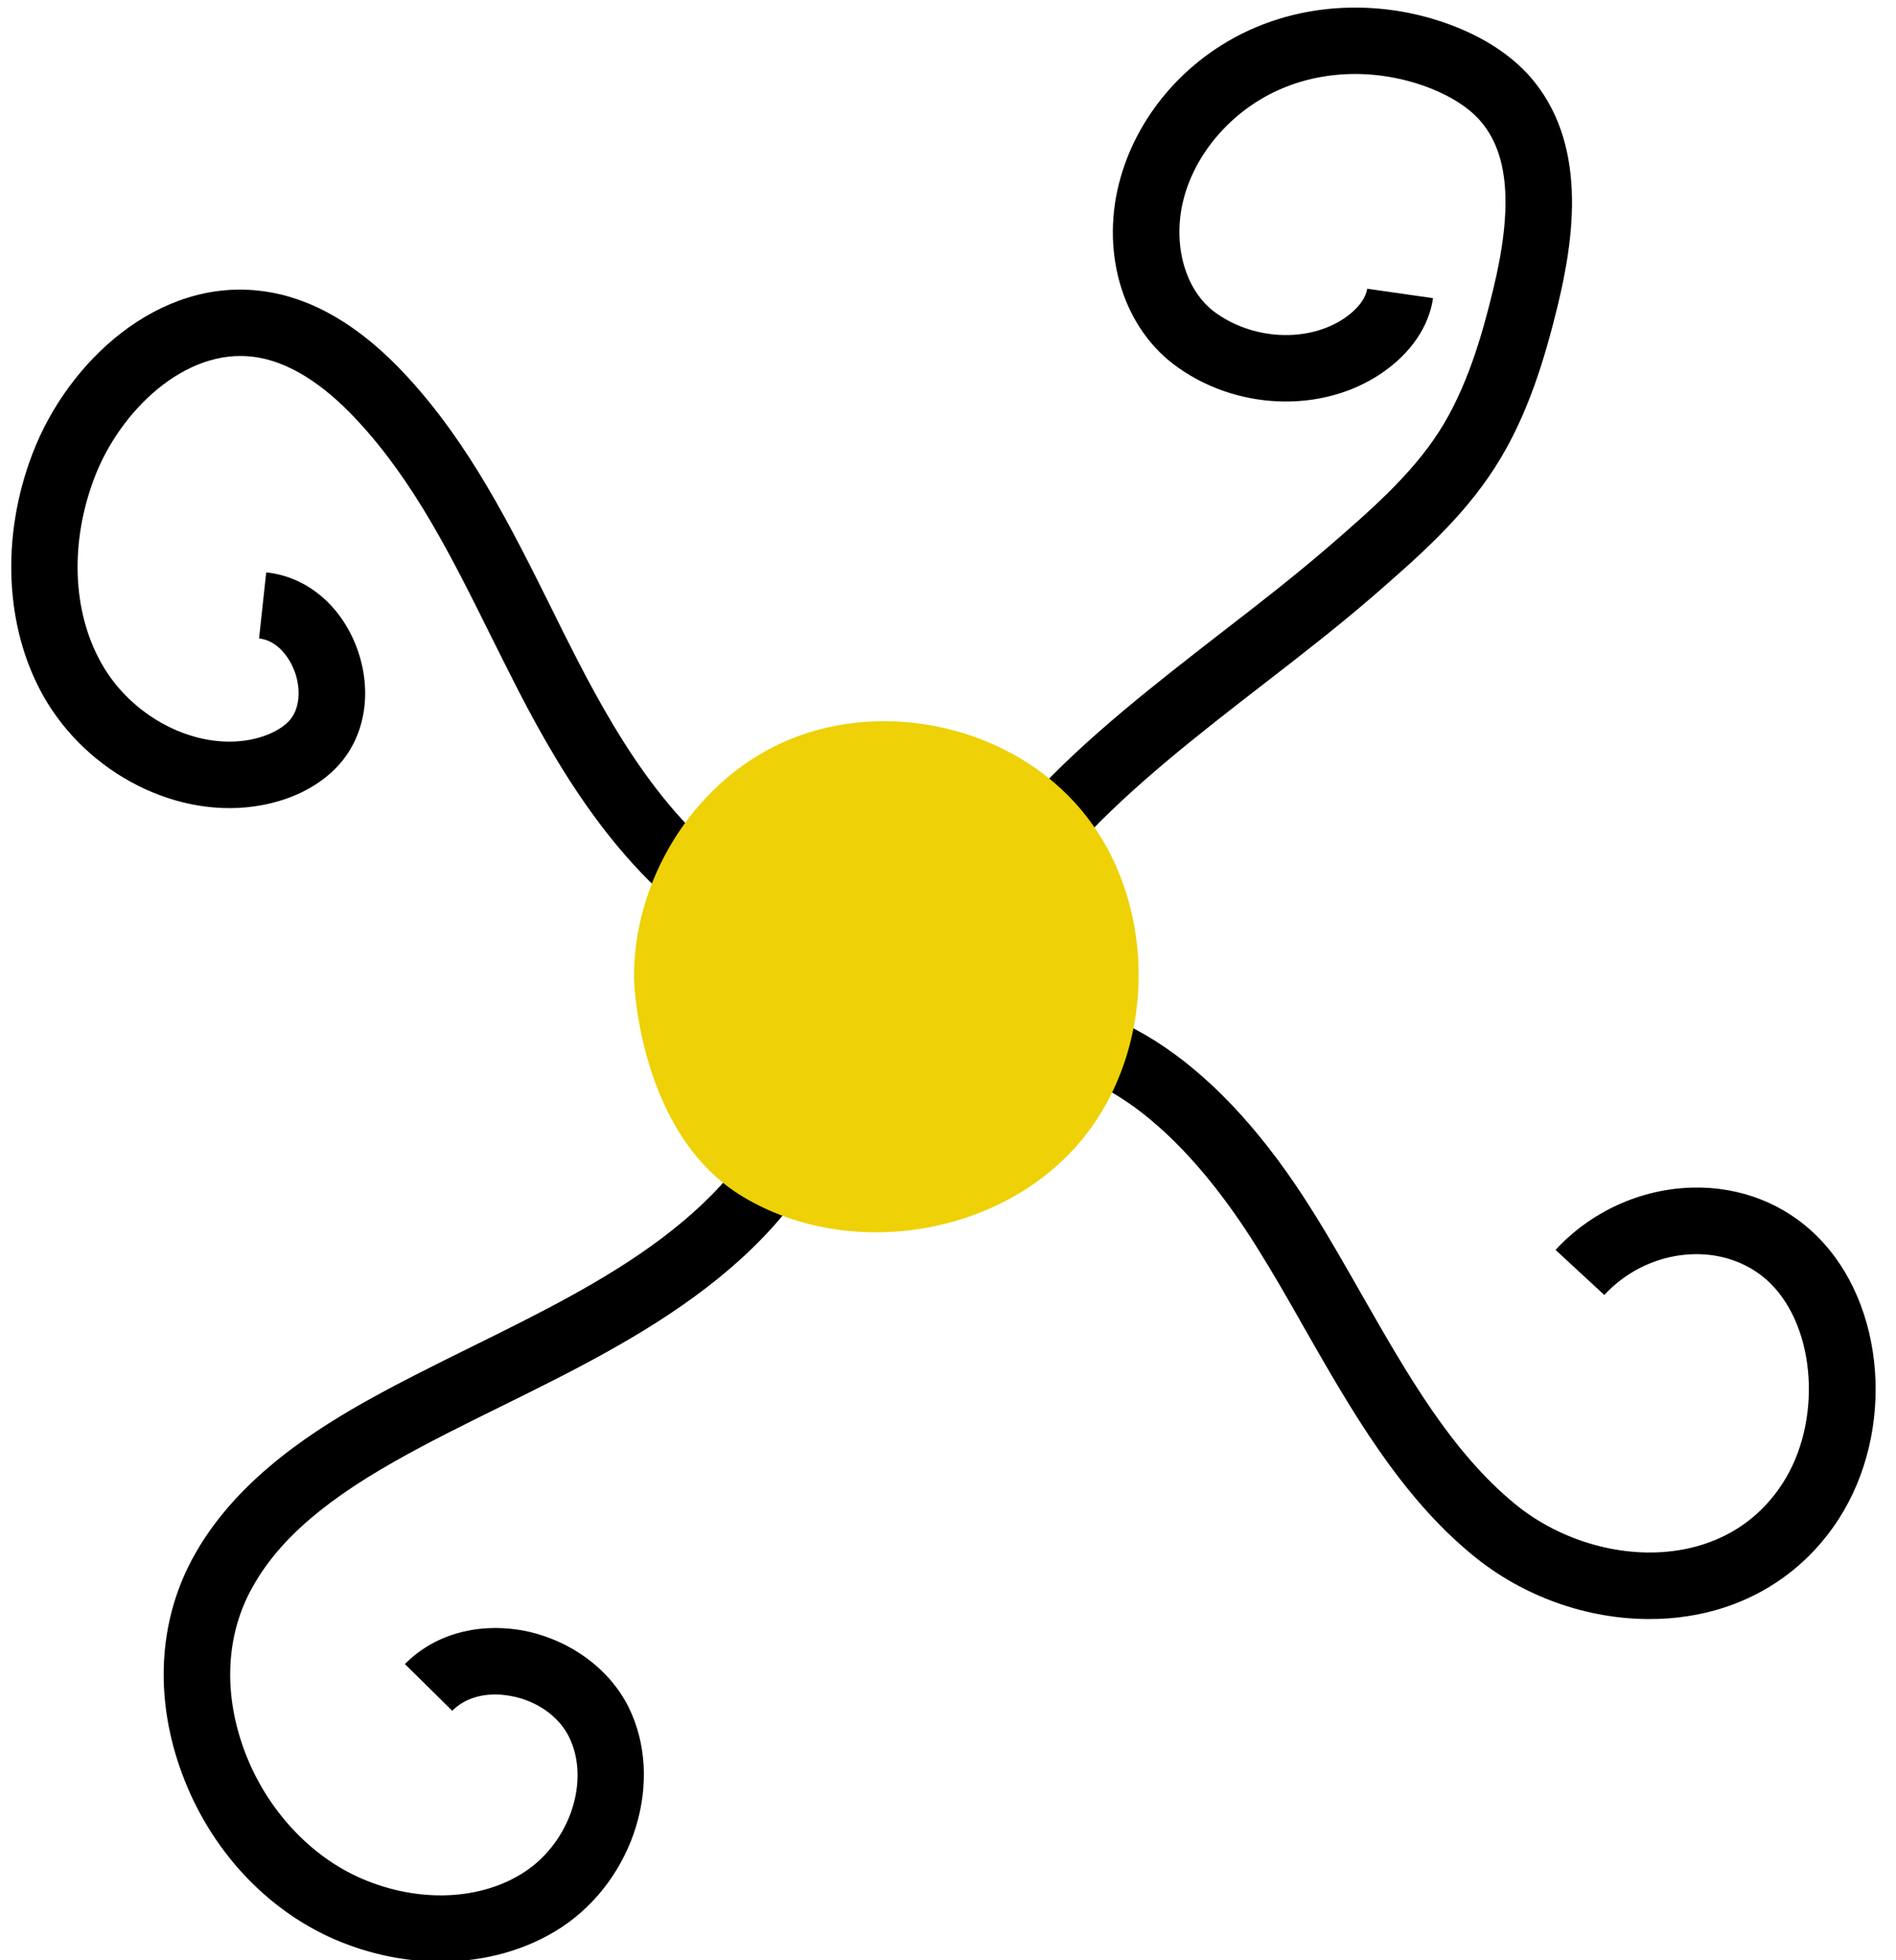 <?xml version="1.0" encoding="UTF-8" standalone="no"?><svg xmlns="http://www.w3.org/2000/svg" xmlns:xlink="http://www.w3.org/1999/xlink" fill="#000000" height="43" preserveAspectRatio="xMidYMid meet" version="1" viewBox="15.3 14.4 41.6 43.0" width="41.6" zoomAndPan="magnify"><g><g id="change1_1"><path d="M 31.488 35.203 C 29.145 33.922 27.684 31.508 26.672 29.547 C 26.473 29.156 26.273 28.758 26.074 28.359 C 25.211 26.617 24.391 24.973 23.148 23.633 C 22.383 22.805 21.621 22.332 20.883 22.23 C 19.355 22.02 17.926 23.43 17.379 24.863 C 16.832 26.281 16.883 27.801 17.516 28.934 C 18.176 30.129 19.578 30.855 20.781 30.629 C 21.023 30.582 21.363 30.48 21.609 30.25 C 21.906 29.969 21.887 29.488 21.777 29.164 C 21.668 28.844 21.395 28.449 20.984 28.406 L 21.141 26.957 C 22.055 27.051 22.828 27.719 23.16 28.699 C 23.488 29.676 23.277 30.68 22.609 31.309 C 22.215 31.684 21.676 31.945 21.051 32.062 C 19.234 32.406 17.211 31.387 16.238 29.645 C 15.402 28.137 15.32 26.156 16.016 24.344 C 16.785 22.336 18.777 20.473 21.078 20.789 C 22.16 20.934 23.219 21.559 24.219 22.645 C 25.602 24.137 26.508 25.953 27.383 27.711 C 27.574 28.102 27.77 28.492 27.969 28.879 C 28.941 30.766 30.203 32.84 32.188 33.922 L 31.488 35.203" fill="inherit"/></g><g id="change1_2"><path d="M 39.012 32.867 L 37.938 31.879 C 39.152 30.562 40.648 29.406 42.09 28.285 C 42.891 27.668 43.715 27.027 44.461 26.383 C 45.344 25.617 46.258 24.828 46.875 23.867 C 47.484 22.918 47.816 21.766 48.059 20.762 C 48.504 18.938 48.406 17.75 47.758 17.027 C 47.516 16.758 47.156 16.527 46.703 16.344 C 45.625 15.918 44.43 15.914 43.422 16.344 C 42.398 16.777 41.578 17.676 41.289 18.695 C 41.008 19.68 41.27 20.719 41.926 21.227 C 42.762 21.863 43.996 21.926 44.801 21.379 C 45.086 21.184 45.266 20.949 45.297 20.734 L 46.742 20.941 C 46.652 21.566 46.254 22.148 45.621 22.582 C 44.297 23.488 42.371 23.402 41.039 22.383 C 39.898 21.508 39.438 19.863 39.887 18.293 C 40.301 16.84 41.41 15.609 42.852 15 C 44.211 14.426 45.809 14.422 47.238 14.988 C 47.906 15.254 48.445 15.613 48.844 16.051 C 50.156 17.516 49.832 19.637 49.477 21.105 C 49.203 22.227 48.828 23.523 48.102 24.652 C 47.375 25.789 46.375 26.652 45.414 27.488 C 44.641 28.156 43.797 28.809 42.984 29.438 C 41.586 30.52 40.145 31.641 39.012 32.867" fill="inherit"/></g><g id="change1_3"><path d="M 24.965 57.434 C 24.199 57.434 23.41 57.273 22.66 56.953 C 21.137 56.297 19.906 54.969 19.293 53.305 C 18.715 51.746 18.762 50.141 19.426 48.781 C 20.293 47.012 22.016 45.887 23.238 45.191 C 24.012 44.754 24.848 44.34 25.656 43.941 C 28.551 42.512 31.543 41.035 32.578 37.965 L 33.961 38.43 C 32.73 42.074 29.316 43.762 26.301 45.25 C 25.477 45.656 24.695 46.043 23.957 46.461 C 22.258 47.422 21.266 48.336 20.734 49.422 C 20.25 50.418 20.223 51.617 20.66 52.797 C 21.129 54.07 22.094 55.121 23.238 55.613 C 24.488 56.152 25.859 56.094 26.816 55.461 C 27.812 54.805 28.254 53.453 27.785 52.504 C 27.555 52.039 27.051 51.691 26.461 51.598 C 25.961 51.516 25.512 51.637 25.223 51.93 L 24.184 50.906 C 24.809 50.273 25.723 50.004 26.695 50.156 C 27.738 50.328 28.66 50.977 29.094 51.855 C 29.883 53.457 29.223 55.621 27.621 56.68 C 26.859 57.18 25.934 57.434 24.965 57.434" fill="inherit"/></g><g id="change1_4"><path d="M 51.488 49.918 C 50.117 49.918 48.723 49.426 47.629 48.531 C 46.02 47.219 44.949 45.34 43.914 43.527 C 43.57 42.918 43.223 42.312 42.855 41.727 C 41.672 39.84 39.746 37.605 37.398 37.777 L 37.301 36.32 C 39.754 36.16 42.094 37.762 44.09 40.953 C 44.469 41.555 44.824 42.18 45.18 42.805 C 46.195 44.582 47.152 46.258 48.551 47.402 C 49.547 48.215 50.914 48.602 52.121 48.41 C 52.801 48.305 53.754 47.961 54.414 46.938 C 55.277 45.602 55.152 43.551 54.145 42.555 C 53.711 42.125 53.102 41.898 52.465 41.914 C 51.727 41.93 51.012 42.254 50.5 42.809 L 49.43 41.82 C 50.207 40.977 51.305 40.48 52.434 40.453 C 53.477 40.426 54.457 40.809 55.168 41.52 C 56.676 43.012 56.887 45.797 55.641 47.727 C 54.895 48.883 53.727 49.637 52.348 49.852 C 52.062 49.898 51.777 49.918 51.488 49.918" fill="inherit"/></g><g id="change2_1"><path d="M 38.887 32.012 C 37.301 30.27 34.547 29.719 32.414 30.715 C 30.473 31.621 29.191 33.738 29.211 35.871 C 29.211 35.871 29.289 39.277 31.617 40.664 C 33.945 42.047 37.246 41.52 38.996 39.453 C 40.746 37.383 40.711 34.012 38.887 32.012" fill="#eed106"/></g></g></svg>